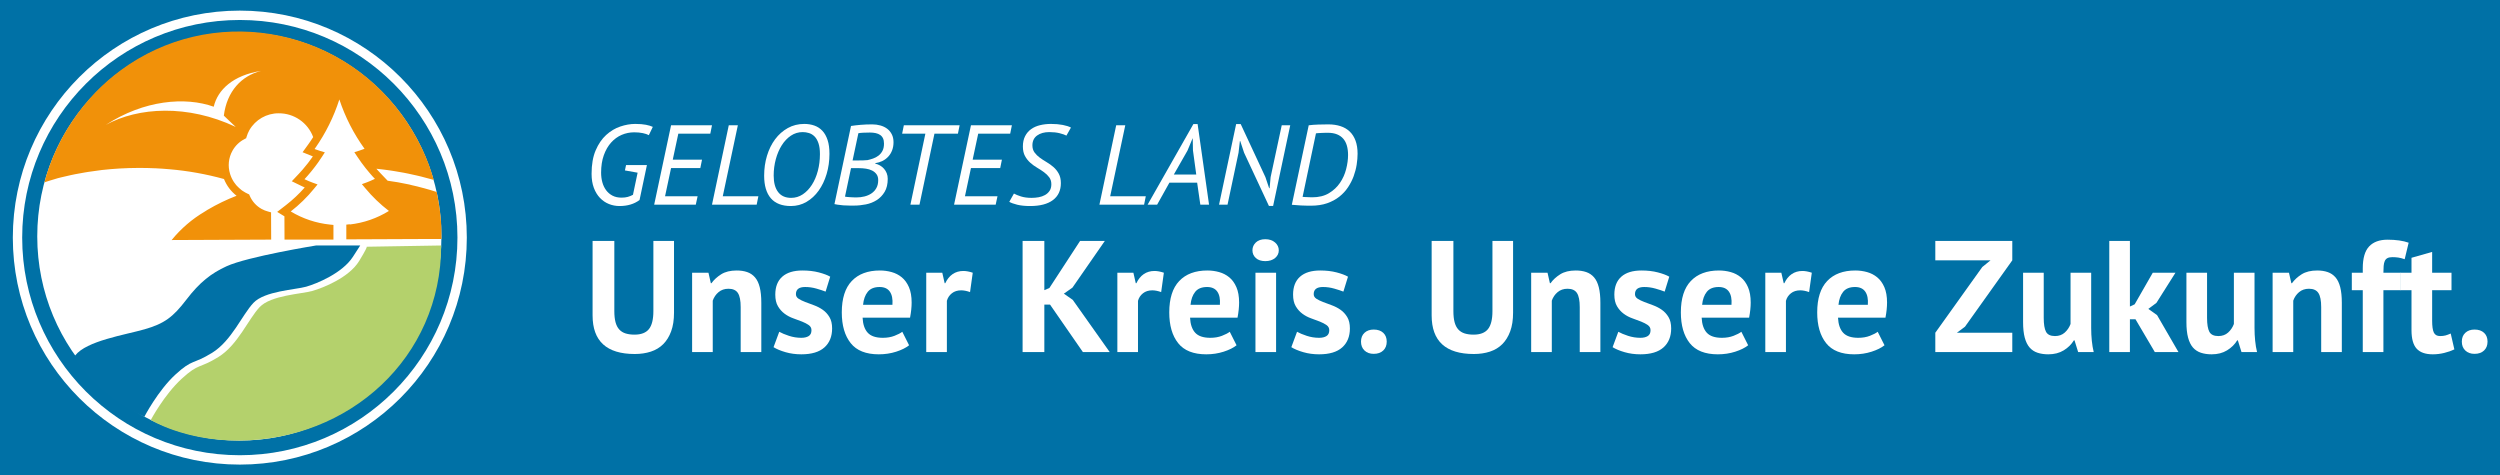 <?xml version="1.0" encoding="UTF-8" standalone="no"?>
<!DOCTYPE svg PUBLIC "-//W3C//DTD SVG 1.1//EN" "http://www.w3.org/Graphics/SVG/1.1/DTD/svg11.dtd">
<svg width="100%" height="100%" viewBox="0 0 1000 190" version="1.1" xmlns="http://www.w3.org/2000/svg" xmlns:xlink="http://www.w3.org/1999/xlink" xml:space="preserve" xmlns:serif="http://www.serif.com/" style="fill-rule:evenodd;clip-rule:evenodd;stroke-miterlimit:10;">
    <rect x="0" y="0" width="1000" height="190" fill="#333333" stroke="none"/>
    <g transform="matrix(2.128,0,0,1.9,0,0)">
        <rect x="0" y="0" width="470" height="100" style="fill:rgb(0,113,166);"/>
    </g>
    <g transform="matrix(3.837,0,0,2.048,-212.829,-5.797)">
        <path d="M120.732,35.075L122.907,35.075L122.139,41.897C121.579,42.68 120.886,43.071 120.059,43.071C119.665,43.071 119.292,42.938 118.942,42.673C118.591,42.407 118.282,42.012 118.014,41.488C117.746,40.963 117.533,40.31 117.376,39.527C117.218,38.745 117.139,37.829 117.139,36.781C117.139,34.964 117.281,33.436 117.565,32.196C117.848,30.955 118.213,29.955 118.658,29.194C119.103,28.434 119.594,27.884 120.13,27.544C120.665,27.205 121.185,27.035 121.69,27.035C122.139,27.035 122.511,27.09 122.807,27.201C123.102,27.312 123.341,27.448 123.522,27.611L123.108,29.228C122.951,29.065 122.74,28.932 122.476,28.829C122.212,28.726 121.914,28.674 121.583,28.674C121.126,28.674 120.691,28.84 120.277,29.172C119.864,29.505 119.497,30.003 119.178,30.667C118.859,31.332 118.605,32.155 118.416,33.137C118.227,34.119 118.132,35.26 118.132,36.559C118.132,37.224 118.175,37.851 118.262,38.442C118.349,39.033 118.481,39.549 118.658,39.992C118.835,40.435 119.056,40.786 119.32,41.045C119.584,41.303 119.897,41.432 120.26,41.432C120.512,41.432 120.728,41.384 120.91,41.288C121.091,41.192 121.272,41.056 121.453,40.878L121.938,36.559L120.614,36.116L120.732,35.075Z" style="fill:white;fill-rule:nonzero;"/>
        <path d="M125.425,27.301L129.692,27.301L129.515,28.94L126.181,28.94L125.602,34.012L128.652,34.012L128.475,35.651L125.425,35.651L124.798,41.166L128.191,41.166L128.002,42.805L123.664,42.805L125.425,27.301Z" style="fill:white;fill-rule:nonzero;"/>
        <path d="M134.349,42.805L129.692,42.805L131.441,27.301L132.387,27.301L130.815,41.166L134.526,41.166L134.349,42.805Z" style="fill:white;fill-rule:nonzero;"/>
        <path d="M135.129,37.135C135.129,35.777 135.227,34.485 135.424,33.259C135.621,32.033 135.903,30.959 136.269,30.036C136.636,29.113 137.077,28.382 137.593,27.843C138.109,27.304 138.683,27.035 139.313,27.035C139.691,27.035 140.042,27.142 140.365,27.356C140.688,27.57 140.966,27.91 141.198,28.375C141.431,28.84 141.612,29.442 141.742,30.18C141.872,30.918 141.937,31.819 141.937,32.882C141.937,34.27 141.838,35.581 141.641,36.814C141.445,38.047 141.169,39.129 140.814,40.059C140.46,40.989 140.036,41.724 139.543,42.263C139.051,42.802 138.509,43.071 137.918,43.071C136.988,43.071 136.291,42.565 135.826,41.554C135.361,40.542 135.129,39.07 135.129,37.135ZM136.122,37.113C136.122,38.501 136.275,39.575 136.583,40.336C136.89,41.096 137.343,41.476 137.942,41.476C138.383,41.476 138.787,41.248 139.153,40.79C139.52,40.332 139.837,39.712 140.105,38.929C140.373,38.147 140.58,37.238 140.725,36.205C140.871,35.171 140.944,34.078 140.944,32.927C140.944,32.07 140.893,31.361 140.79,30.8C140.688,30.239 140.552,29.8 140.383,29.482C140.213,29.165 140.02,28.943 139.804,28.818C139.587,28.692 139.368,28.63 139.148,28.63C138.698,28.63 138.289,28.862 137.918,29.327C137.548,29.793 137.231,30.416 136.967,31.199C136.703,31.982 136.496,32.886 136.346,33.912C136.197,34.939 136.122,36.005 136.122,37.113Z" style="fill:white;fill-rule:nonzero;"/>
        <path d="M148.615,30.601C148.615,31.177 148.568,31.701 148.473,32.174C148.379,32.646 148.245,33.06 148.071,33.414C147.898,33.768 147.695,34.053 147.463,34.267C147.23,34.481 146.98,34.625 146.712,34.699L146.712,34.787C146.886,34.861 147.051,34.983 147.209,35.153C147.366,35.323 147.504,35.533 147.622,35.784C147.74,36.035 147.835,36.327 147.906,36.659C147.977,36.991 148.012,37.357 148.012,37.755C148.012,38.789 147.904,39.642 147.687,40.314C147.471,40.985 147.195,41.521 146.86,41.919C146.525,42.318 146.151,42.595 145.737,42.75C145.323,42.905 144.916,42.983 144.514,42.983C144.388,42.983 144.236,42.983 144.059,42.983C143.881,42.983 143.655,42.968 143.379,42.938C142.906,42.85 142.599,42.769 142.457,42.695L144.183,27.434C144.482,27.345 144.819,27.271 145.193,27.212C145.568,27.153 145.971,27.123 146.405,27.123C146.696,27.123 146.976,27.194 147.244,27.334C147.512,27.474 147.746,27.685 147.947,27.965C148.148,28.246 148.31,28.608 148.432,29.051C148.554,29.494 148.615,30.01 148.615,30.601ZM144.774,41.388C145.05,41.388 145.321,41.325 145.589,41.2C145.857,41.074 146.098,40.878 146.31,40.613C146.523,40.347 146.694,40 146.824,39.572C146.954,39.143 147.019,38.619 147.019,37.999C147.019,37.541 146.96,37.161 146.842,36.858C146.724,36.556 146.57,36.316 146.381,36.138C146.192,35.961 145.977,35.839 145.737,35.773C145.497,35.706 145.254,35.673 145.01,35.673L144.183,35.673L143.556,41.233C143.604,41.262 143.676,41.284 143.775,41.299C143.873,41.314 143.98,41.329 144.094,41.344C144.208,41.358 144.327,41.369 144.449,41.377C144.571,41.384 144.679,41.388 144.774,41.388ZM144.975,34.167C145.109,34.167 145.266,34.163 145.447,34.156C145.629,34.149 145.782,34.13 145.908,34.101C146.09,34.027 146.283,33.923 146.488,33.791C146.692,33.658 146.88,33.469 147.049,33.226C147.218,32.982 147.356,32.672 147.463,32.295C147.569,31.919 147.622,31.45 147.622,30.889C147.622,30.475 147.589,30.132 147.522,29.859C147.455,29.586 147.356,29.364 147.226,29.194C147.096,29.025 146.941,28.903 146.759,28.829C146.578,28.755 146.377,28.718 146.157,28.718C145.904,28.718 145.668,28.729 145.447,28.751C145.227,28.774 145.061,28.807 144.951,28.851L144.348,34.167L144.975,34.167Z" style="fill:white;fill-rule:nonzero;"/>
        <path d="M155.329,28.94L152.882,28.94L151.322,42.805L150.376,42.805L151.936,28.94L149.513,28.94L149.691,27.301L155.506,27.301L155.329,28.94Z" style="fill:white;fill-rule:nonzero;"/>
        <path d="M156.688,27.301L160.955,27.301L160.778,28.94L157.444,28.94L156.865,34.012L159.915,34.012L159.738,35.651L156.688,35.651L156.062,41.166L159.454,41.166L159.265,42.805L154.927,42.805L156.688,27.301Z" style="fill:white;fill-rule:nonzero;"/>
        <path d="M165.068,38.818C165.068,38.287 164.995,37.837 164.85,37.467C164.704,37.098 164.521,36.762 164.3,36.46C164.079,36.157 163.841,35.865 163.585,35.585C163.329,35.304 163.09,34.979 162.87,34.61C162.649,34.241 162.466,33.805 162.32,33.303C162.174,32.801 162.101,32.181 162.101,31.443C162.101,30.66 162.178,29.988 162.332,29.427C162.486,28.866 162.694,28.408 162.958,28.054C163.222,27.699 163.534,27.441 163.892,27.279C164.251,27.116 164.631,27.035 165.033,27.035C165.49,27.035 165.9,27.101 166.262,27.234C166.624,27.367 166.908,27.537 167.113,27.744L166.64,29.316C166.483,29.154 166.248,28.999 165.937,28.851C165.626,28.703 165.265,28.63 164.855,28.63C164.335,28.63 163.912,28.851 163.585,29.294C163.258,29.737 163.094,30.379 163.094,31.221C163.094,31.768 163.167,32.229 163.313,32.606C163.459,32.982 163.642,33.322 163.863,33.624C164.083,33.927 164.322,34.219 164.578,34.499C164.834,34.78 165.072,35.101 165.293,35.463C165.513,35.825 165.697,36.257 165.842,36.759C165.988,37.261 166.061,37.873 166.061,38.597C166.061,40.029 165.785,41.133 165.234,41.908C164.682,42.684 163.89,43.071 162.858,43.071C162.33,43.071 161.883,42.986 161.516,42.817C161.15,42.647 160.872,42.458 160.683,42.252L161.168,40.635C161.349,40.827 161.595,41.015 161.906,41.2C162.218,41.384 162.586,41.476 163.012,41.476C163.256,41.476 163.5,41.436 163.744,41.355C163.989,41.273 164.209,41.129 164.406,40.923C164.603,40.716 164.763,40.443 164.885,40.103C165.007,39.764 165.068,39.335 165.068,38.818Z" style="fill:white;fill-rule:nonzero;"/>
        <path d="M174.737,42.805L170.08,42.805L171.829,27.301L172.775,27.301L171.203,41.166L174.914,41.166L174.737,42.805Z" style="fill:white;fill-rule:nonzero;"/>
        <path d="M180.268,38.508L177.376,38.508L176.096,42.805L175.103,42.805L179.878,27.057L180.316,27.057L181.509,42.805L180.599,42.805L180.268,38.508ZM177.838,36.914L180.174,36.914L179.831,32.196L179.807,29.848L179.795,29.848L179.261,32.24L177.838,36.914Z" style="fill:white;fill-rule:nonzero;"/>
        <path d="M185.162,32.661L184.76,30.379L184.724,30.379L184.583,32.661L183.436,42.805L182.55,42.805L184.334,27.057L184.807,27.057L187.384,37.423L187.774,39.594L187.821,39.594L187.928,37.423L189.086,27.301L189.972,27.301L188.188,43.049L187.75,43.049L185.162,32.661Z" style="fill:white;fill-rule:nonzero;"/>
        <path d="M191.899,27.301C192.198,27.227 192.537,27.179 192.915,27.157C193.294,27.135 193.636,27.123 193.944,27.123C194.409,27.123 194.83,27.238 195.209,27.467C195.587,27.696 195.908,28.046 196.172,28.519C196.436,28.991 196.639,29.589 196.781,30.313C196.922,31.037 196.993,31.886 196.993,32.86C196.993,33.51 196.962,34.215 196.899,34.976C196.836,35.736 196.731,36.489 196.586,37.235C196.44,37.981 196.245,38.7 196,39.394C195.756,40.088 195.453,40.705 195.09,41.244C194.728,41.783 194.302,42.211 193.814,42.529C193.325,42.846 192.762,43.005 192.124,43.005C192.005,43.005 191.85,43.001 191.657,42.994C191.464,42.986 191.273,42.975 191.083,42.96C190.532,42.901 190.217,42.857 190.138,42.828L191.899,27.301ZM193.873,28.763C193.778,28.763 193.672,28.766 193.554,28.774C193.436,28.781 193.321,28.788 193.211,28.796C193.101,28.803 192.994,28.814 192.892,28.829C192.789,28.844 192.711,28.859 192.655,28.873L191.261,41.277C191.292,41.292 191.355,41.303 191.45,41.31C191.544,41.318 191.645,41.325 191.751,41.332C191.858,41.34 191.96,41.347 192.059,41.355C192.157,41.362 192.226,41.366 192.265,41.366C192.951,41.366 193.53,41.1 194.003,40.568C194.476,40.037 194.86,39.365 195.155,38.553C195.451,37.741 195.666,36.847 195.799,35.873C195.933,34.898 196,33.975 196,33.104C196,32.439 195.961,31.841 195.882,31.31C195.803,30.778 195.679,30.324 195.51,29.948C195.34,29.571 195.122,29.279 194.854,29.073C194.586,28.866 194.259,28.763 193.873,28.763Z" style="fill:white;fill-rule:nonzero;"/>
        <path d="M123.581,49.893L125.732,49.893L125.732,63.91C125.732,65.315 125.633,66.525 125.434,67.538C125.236,68.551 124.96,69.388 124.607,70.049C124.254,70.711 123.824,71.197 123.316,71.507C122.809,71.817 122.252,71.972 121.645,71.972C118.71,71.972 117.243,69.46 117.243,64.437L117.243,49.893L119.51,49.893L119.51,63.599C119.51,64.447 119.552,65.165 119.634,65.755C119.717,66.344 119.847,66.819 120.023,67.181C120.2,67.543 120.42,67.801 120.685,67.956C120.95,68.111 121.259,68.189 121.612,68.189C122.307,68.189 122.809,67.827 123.118,67.104C123.427,66.38 123.581,65.212 123.581,63.599L123.581,49.893Z" style="fill:white;fill-rule:nonzero;"/>
        <path d="M132.682,71.6L132.682,62.793C132.682,61.532 132.586,60.623 132.393,60.064C132.2,59.506 131.871,59.227 131.408,59.227C131,59.227 130.655,59.449 130.374,59.894C130.092,60.338 129.891,60.891 129.77,61.553L129.77,71.6L127.619,71.6L127.619,56.095L129.323,56.095L129.571,58.142L129.637,58.142C129.891,57.48 130.228,56.901 130.647,56.405C131.066,55.909 131.607,55.661 132.268,55.661C132.677,55.661 133.041,55.764 133.361,55.971C133.681,56.178 133.951,56.519 134.171,56.994C134.392,57.47 134.558,58.116 134.668,58.933C134.778,59.749 134.833,60.757 134.833,61.956L134.833,71.6L132.682,71.6Z" style="fill:white;fill-rule:nonzero;"/>
        <path d="M140.062,67.321C140.062,66.907 139.969,66.576 139.781,66.328C139.594,66.08 139.362,65.853 139.086,65.646C138.81,65.439 138.507,65.227 138.176,65.01C137.845,64.793 137.542,64.494 137.266,64.111C136.99,63.729 136.758,63.243 136.571,62.654C136.383,62.065 136.29,61.305 136.29,60.375C136.29,58.845 136.532,57.677 137.018,56.87C137.503,56.064 138.204,55.661 139.119,55.661C139.748,55.661 140.316,55.785 140.824,56.033C141.331,56.281 141.728,56.56 142.015,56.87L141.535,59.785C141.281,59.599 140.961,59.403 140.575,59.196C140.189,58.989 139.798,58.886 139.4,58.886C138.761,58.886 138.441,59.351 138.441,60.281C138.441,60.654 138.534,60.953 138.722,61.181C138.91,61.408 139.141,61.62 139.417,61.816C139.693,62.013 139.996,62.225 140.327,62.452C140.658,62.68 140.961,62.974 141.237,63.336C141.513,63.698 141.745,64.168 141.932,64.747C142.12,65.326 142.214,66.07 142.214,66.98C142.214,68.551 141.946,69.786 141.411,70.685C140.876,71.584 140.073,72.034 139.003,72.034C138.419,72.034 137.87,71.895 137.357,71.615C136.844,71.336 136.427,71.011 136.108,70.639L136.703,67.631C136.957,67.899 137.293,68.163 137.713,68.421C138.132,68.68 138.562,68.809 139.003,68.809C139.323,68.809 139.58,68.695 139.773,68.468C139.966,68.241 140.062,67.858 140.062,67.321Z" style="fill:white;fill-rule:nonzero;"/>
        <path d="M150.239,70.267C149.908,70.763 149.459,71.181 148.891,71.522C148.322,71.864 147.718,72.034 147.079,72.034C145.744,72.034 144.767,71.305 144.15,69.848C143.532,68.39 143.223,66.39 143.223,63.848C143.223,61.119 143.57,59.072 144.265,57.708C144.96,56.343 145.937,55.661 147.194,55.661C147.614,55.661 148.022,55.764 148.419,55.971C148.816,56.178 149.169,56.519 149.478,56.994C149.787,57.47 150.035,58.111 150.223,58.917C150.41,59.723 150.504,60.726 150.504,61.925C150.504,62.359 150.49,62.824 150.463,63.32C150.435,63.817 150.394,64.333 150.339,64.871L145.391,64.871C145.424,66.173 145.602,67.155 145.927,67.817C146.251,68.478 146.776,68.809 147.502,68.809C147.952,68.809 148.356,68.68 148.714,68.421C149.071,68.163 149.343,67.899 149.53,67.631L150.239,70.267ZM147.169,58.886C146.609,58.886 146.195,59.201 145.926,59.832C145.657,60.462 145.495,61.305 145.44,62.359L148.502,62.359C148.546,61.243 148.455,60.385 148.23,59.785C148.005,59.186 147.651,58.886 147.169,58.886Z" style="fill:white;fill-rule:nonzero;"/>
        <path d="M156.593,59.878C156.251,59.651 155.943,59.537 155.667,59.537C155.281,59.537 154.958,59.728 154.699,60.111C154.44,60.493 154.266,60.984 154.178,61.584L154.178,71.6L152.026,71.6L152.026,56.095L153.698,56.095L153.946,58.142L154.012,58.142C154.2,57.377 154.453,56.788 154.773,56.374C155.093,55.961 155.468,55.754 155.898,55.754C156.185,55.754 156.511,55.868 156.875,56.095L156.593,59.878Z" style="fill:white;fill-rule:nonzero;"/>
        <path d="M164.933,62.328L164.338,62.328L164.338,71.6L162.071,71.6L162.071,49.893L164.338,49.893L164.338,59.506L164.867,59.072L168.061,49.893L170.642,49.893L167.267,59.01L166.373,60.188L167.3,61.398L171.155,71.6L168.359,71.6L164.933,62.328Z" style="fill:white;fill-rule:nonzero;"/>
        <path d="M176.517,59.878C176.175,59.651 175.866,59.537 175.59,59.537C175.204,59.537 174.881,59.728 174.622,60.111C174.363,60.493 174.189,60.984 174.101,61.584L174.101,71.6L171.95,71.6L171.95,56.095L173.621,56.095L173.869,58.142L173.935,58.142C174.123,57.377 174.377,56.788 174.697,56.374C175.016,55.961 175.392,55.754 175.822,55.754C176.109,55.754 176.434,55.868 176.798,56.095L176.517,59.878Z" style="fill:white;fill-rule:nonzero;"/>
        <path d="M184.377,70.267C184.046,70.763 183.596,71.181 183.028,71.522C182.46,71.864 181.856,72.034 181.216,72.034C179.881,72.034 178.905,71.305 178.287,69.848C177.67,68.39 177.361,66.39 177.361,63.848C177.361,61.119 177.708,59.072 178.403,57.708C179.098,56.343 180.075,55.661 181.332,55.661C181.751,55.661 182.16,55.764 182.557,55.971C182.954,56.178 183.307,56.519 183.616,56.994C183.925,57.47 184.173,58.111 184.36,58.917C184.548,59.723 184.642,60.726 184.642,61.925C184.642,62.359 184.628,62.824 184.6,63.32C184.573,63.817 184.532,64.333 184.477,64.871L179.528,64.871C179.561,66.173 179.74,67.155 180.064,67.817C180.389,68.478 180.914,68.809 181.639,68.809C182.09,68.809 182.494,68.68 182.851,68.421C183.209,68.163 183.481,67.899 183.668,67.631L184.377,70.267ZM181.306,58.886C180.747,58.886 180.332,59.201 180.064,59.832C179.795,60.462 179.633,61.305 179.578,62.359L182.639,62.359C182.684,61.243 182.593,60.385 182.368,59.785C182.143,59.186 181.789,58.886 181.306,58.886Z" style="fill:white;fill-rule:nonzero;"/>
        <path d="M186.346,56.095L188.497,56.095L188.497,71.6L186.346,71.6L186.346,56.095ZM186.032,51.723C186.032,51.123 186.15,50.612 186.387,50.188C186.625,49.764 186.953,49.552 187.372,49.552C187.791,49.552 188.13,49.764 188.39,50.188C188.649,50.612 188.779,51.123 188.779,51.723C188.779,52.322 188.649,52.824 188.39,53.227C188.13,53.63 187.791,53.832 187.372,53.832C186.953,53.832 186.625,53.63 186.387,53.227C186.15,52.824 186.032,52.322 186.032,51.723Z" style="fill:white;fill-rule:nonzero;"/>
        <path d="M194.041,67.321C194.041,66.907 193.947,66.576 193.759,66.328C193.572,66.08 193.34,65.853 193.064,65.646C192.789,65.439 192.485,65.227 192.154,65.01C191.823,64.793 191.52,64.494 191.244,64.111C190.968,63.729 190.737,63.243 190.549,62.654C190.362,62.065 190.268,61.305 190.268,60.375C190.268,58.845 190.511,57.677 190.996,56.87C191.481,56.064 192.182,55.661 193.098,55.661C193.726,55.661 194.294,55.785 194.802,56.033C195.309,56.281 195.707,56.56 195.993,56.87L195.513,59.785C195.26,59.599 194.94,59.403 194.554,59.196C194.168,58.989 193.776,58.886 193.379,58.886C192.739,58.886 192.419,59.351 192.419,60.281C192.419,60.654 192.513,60.953 192.7,61.181C192.888,61.408 193.12,61.62 193.395,61.816C193.671,62.013 193.975,62.225 194.305,62.452C194.636,62.68 194.94,62.974 195.216,63.336C195.491,63.698 195.723,64.168 195.911,64.747C196.098,65.326 196.192,66.07 196.192,66.98C196.192,68.551 195.924,69.786 195.389,70.685C194.854,71.584 194.052,72.034 192.982,72.034C192.397,72.034 191.848,71.895 191.335,71.615C190.822,71.336 190.406,71.011 190.086,70.639L190.682,67.631C190.935,67.899 191.272,68.163 191.691,68.421C192.11,68.68 192.54,68.809 192.982,68.809C193.302,68.809 193.558,68.695 193.751,68.468C193.944,68.241 194.041,67.858 194.041,67.321Z" style="fill:white;fill-rule:nonzero;"/>
        <path d="M197.35,69.553C197.35,68.83 197.472,68.256 197.714,67.832C197.957,67.408 198.277,67.197 198.674,67.197C199.093,67.197 199.424,67.408 199.667,67.832C199.91,68.256 200.031,68.83 200.031,69.553C200.031,70.277 199.91,70.856 199.667,71.29C199.424,71.724 199.093,71.941 198.674,71.941C198.277,71.941 197.957,71.724 197.714,71.29C197.472,70.856 197.35,70.277 197.35,69.553Z" style="fill:white;fill-rule:nonzero;"/>
        <path d="M211.052,49.893L213.203,49.893L213.203,63.91C213.203,65.315 213.104,66.525 212.905,67.538C212.706,68.551 212.431,69.388 212.078,70.049C211.725,70.711 211.294,71.197 210.787,71.507C210.279,71.817 209.722,71.972 209.116,71.972C206.181,71.972 204.714,69.46 204.714,64.437L204.714,49.893L206.981,49.893L206.981,63.599C206.981,64.447 207.022,65.165 207.105,65.755C207.188,66.344 207.317,66.819 207.494,67.181C207.67,67.543 207.891,67.801 208.156,67.956C208.421,68.111 208.729,68.189 209.083,68.189C209.778,68.189 210.279,67.827 210.588,67.104C210.897,66.38 211.052,65.212 211.052,63.599L211.052,49.893Z" style="fill:white;fill-rule:nonzero;"/>
        <path d="M220.153,71.6L220.153,62.793C220.153,61.532 220.056,60.623 219.863,60.064C219.67,59.506 219.342,59.227 218.879,59.227C218.471,59.227 218.126,59.449 217.844,59.894C217.563,60.338 217.362,60.891 217.24,61.553L217.24,71.6L215.089,71.6L215.089,56.095L216.794,56.095L217.042,58.142L217.108,58.142C217.362,57.48 217.698,56.901 218.118,56.405C218.537,55.909 219.077,55.661 219.739,55.661C220.147,55.661 220.511,55.764 220.831,55.971C221.151,56.178 221.422,56.519 221.642,56.994C221.863,57.47 222.028,58.116 222.139,58.933C222.249,59.749 222.304,60.757 222.304,61.956L222.304,71.6L220.153,71.6Z" style="fill:white;fill-rule:nonzero;"/>
        <path d="M227.533,67.321C227.533,66.907 227.439,66.576 227.252,66.328C227.064,66.08 226.833,65.853 226.557,65.646C226.281,65.439 225.978,65.227 225.647,65.01C225.316,64.793 225.012,64.494 224.737,64.111C224.461,63.729 224.229,63.243 224.042,62.654C223.854,62.065 223.76,61.305 223.76,60.375C223.76,58.845 224.003,57.677 224.488,56.87C224.974,56.064 225.674,55.661 226.59,55.661C227.219,55.661 227.787,55.785 228.294,56.033C228.802,56.281 229.199,56.56 229.486,56.87L229.006,59.785C228.752,59.599 228.432,59.403 228.046,59.196C227.66,58.989 227.268,58.886 226.871,58.886C226.231,58.886 225.911,59.351 225.911,60.281C225.911,60.654 226.005,60.953 226.193,61.181C226.38,61.408 226.612,61.62 226.888,61.816C227.164,62.013 227.467,62.225 227.798,62.452C228.129,62.68 228.432,62.974 228.708,63.336C228.984,63.698 229.215,64.168 229.403,64.747C229.591,65.326 229.684,66.07 229.684,66.98C229.684,68.551 229.417,69.786 228.882,70.685C228.347,71.584 227.544,72.034 226.474,72.034C225.889,72.034 225.341,71.895 224.828,71.615C224.315,71.336 223.898,71.011 223.578,70.639L224.174,67.631C224.428,67.899 224.764,68.163 225.183,68.421C225.603,68.68 226.033,68.809 226.474,68.809C226.794,68.809 227.05,68.695 227.244,68.468C227.437,68.241 227.533,67.858 227.533,67.321Z" style="fill:white;fill-rule:nonzero;"/>
        <path d="M237.71,70.267C237.379,70.763 236.929,71.181 236.361,71.522C235.793,71.864 235.189,72.034 234.549,72.034C233.214,72.034 232.238,71.305 231.62,69.848C231.003,68.39 230.694,66.39 230.694,63.848C230.694,61.119 231.041,59.072 231.736,57.708C232.431,56.343 233.408,55.661 234.665,55.661C235.084,55.661 235.493,55.764 235.89,55.971C236.287,56.178 236.64,56.519 236.949,56.994C237.258,57.47 237.506,58.111 237.693,58.917C237.881,59.723 237.975,60.726 237.975,61.925C237.975,62.359 237.961,62.824 237.933,63.32C237.906,63.817 237.865,64.333 237.81,64.871L232.861,64.871C232.894,66.173 233.073,67.155 233.397,67.817C233.722,68.478 234.247,68.809 234.972,68.809C235.423,68.809 235.827,68.68 236.184,68.421C236.542,68.163 236.814,67.899 237.001,67.631L237.71,70.267ZM234.639,58.886C234.08,58.886 233.665,59.201 233.397,59.832C233.128,60.462 232.966,61.305 232.911,62.359L235.972,62.359C236.017,61.243 235.926,60.385 235.701,59.785C235.476,59.186 235.122,58.886 234.639,58.886Z" style="fill:white;fill-rule:nonzero;"/>
        <path d="M244.064,59.878C243.722,59.651 243.413,59.537 243.138,59.537C242.751,59.537 242.429,59.728 242.169,60.111C241.91,60.493 241.736,60.984 241.648,61.584L241.648,71.6L239.497,71.6L239.497,56.095L241.168,56.095L241.417,58.142L241.483,58.142C241.67,57.377 241.924,56.788 242.244,56.374C242.564,55.961 242.939,55.754 243.369,55.754C243.656,55.754 243.981,55.868 244.345,56.095L244.064,59.878Z" style="fill:white;fill-rule:nonzero;"/>
        <path d="M251.924,70.267C251.593,70.763 251.144,71.181 250.576,71.522C250.008,71.864 249.404,72.034 248.764,72.034C247.429,72.034 246.453,71.305 245.835,69.848C245.217,68.39 244.908,66.39 244.908,63.848C244.908,61.119 245.256,59.072 245.951,57.708C246.646,56.343 247.622,55.661 248.88,55.661C249.299,55.661 249.707,55.764 250.104,55.971C250.501,56.178 250.854,56.519 251.163,56.994C251.472,57.47 251.72,58.111 251.908,58.917C252.095,59.723 252.189,60.726 252.189,61.925C252.189,62.359 252.175,62.824 252.148,63.32C252.12,63.817 252.079,64.333 252.024,64.871L247.076,64.871C247.109,66.173 247.287,67.155 247.612,67.817C247.936,68.478 248.461,68.809 249.187,68.809C249.637,68.809 250.041,68.68 250.399,68.421C250.756,68.163 251.028,67.899 251.215,67.631L251.924,70.267ZM248.854,58.886C248.294,58.886 247.88,59.201 247.611,59.832C247.342,60.462 247.18,61.305 247.125,62.359L250.187,62.359C250.231,61.243 250.14,60.385 249.915,59.785C249.69,59.186 249.336,58.886 248.854,58.886Z" style="fill:white;fill-rule:nonzero;"/>
        <path d="M257.22,67.817L262.118,54.979L262.978,53.676L257.22,53.676L257.22,49.893L265.245,49.893L265.245,53.676L260.314,66.638L259.47,67.817L265.245,67.817L265.245,71.6L257.22,71.6L257.22,67.817Z" style="fill:white;fill-rule:nonzero;"/>
        <path d="M268.522,56.095L268.522,64.902C268.522,66.163 268.602,67.073 268.761,67.631C268.921,68.189 269.233,68.468 269.696,68.468C270.105,68.468 270.444,68.241 270.714,67.786C270.984,67.331 271.186,66.773 271.318,66.111L271.318,56.095L273.469,56.095L273.469,66.886C273.469,67.734 273.491,68.566 273.535,69.383C273.58,70.199 273.646,70.938 273.734,71.6L272.112,71.6L271.732,69.305L271.666,69.305C271.412,70.091 271.059,70.742 270.607,71.259C270.154,71.776 269.619,72.034 269.001,72.034C268.582,72.034 268.207,71.931 267.876,71.724C267.545,71.517 267.269,71.176 267.049,70.701C266.828,70.225 266.66,69.584 266.544,68.778C266.428,67.972 266.37,66.959 266.37,65.739L266.37,56.095L268.522,56.095Z" style="fill:white;fill-rule:nonzero;"/>
        <path d="M278.086,65.181L277.507,65.181L277.507,71.6L275.356,71.6L275.356,49.893L277.507,49.893L277.507,62.7L278.003,62.266L279.89,56.095L282.256,56.095L280.27,61.987L279.426,63.165L280.337,64.375L282.57,71.6L280.105,71.6L278.086,65.181Z" style="fill:white;fill-rule:nonzero;"/>
        <path d="M285.549,56.095L285.549,64.902C285.549,66.163 285.629,67.073 285.789,67.631C285.949,68.189 286.261,68.468 286.724,68.468C287.132,68.468 287.471,68.241 287.742,67.786C288.012,67.331 288.213,66.773 288.346,66.111L288.346,56.095L290.497,56.095L290.497,66.886C290.497,67.734 290.519,68.566 290.563,69.383C290.607,70.199 290.673,70.938 290.762,71.6L289.14,71.6L288.759,69.305L288.693,69.305C288.439,70.091 288.086,70.742 287.634,71.259C287.182,71.776 286.647,72.034 286.029,72.034C285.61,72.034 285.235,71.931 284.904,71.724C284.573,71.517 284.297,71.176 284.076,70.701C283.856,70.225 283.687,69.584 283.572,68.778C283.456,67.972 283.398,66.959 283.398,65.739L283.398,56.095L285.549,56.095Z" style="fill:white;fill-rule:nonzero;"/>
        <path d="M297.447,71.6L297.447,62.793C297.447,61.532 297.35,60.623 297.157,60.064C296.964,59.506 296.636,59.227 296.173,59.227C295.764,59.227 295.42,59.449 295.138,59.894C294.857,60.338 294.656,60.891 294.534,61.553L294.534,71.6L292.383,71.6L292.383,56.095L294.088,56.095L294.336,58.142L294.402,58.142C294.656,57.48 294.992,56.901 295.411,56.405C295.831,55.909 296.371,55.661 297.033,55.661C297.441,55.661 297.805,55.764 298.125,55.971C298.445,56.178 298.715,56.519 298.936,56.994C299.157,57.47 299.322,58.116 299.433,58.933C299.543,59.749 299.598,60.757 299.598,61.956L299.598,71.6L297.447,71.6Z" style="fill:white;fill-rule:nonzero;"/>
        <path d="M300.64,56.095L301.782,56.095L301.782,55.227C301.782,53.263 302.003,51.842 302.444,50.963C302.885,50.085 303.525,49.645 304.364,49.645C305.246,49.645 305.98,49.842 306.565,50.234L306.151,53.459C305.897,53.294 305.674,53.185 305.481,53.134C305.288,53.082 305.086,53.056 304.877,53.056C304.656,53.056 304.482,53.118 304.355,53.242C304.229,53.366 304.135,53.558 304.074,53.816C304.013,54.074 303.975,54.395 303.958,54.777C303.942,55.16 303.933,55.599 303.933,56.095L305.754,56.095L305.754,59.506L303.933,59.506L303.933,71.6L301.782,71.6L301.782,59.506L300.64,59.506L300.64,56.095Z" style="fill:white;fill-rule:nonzero;"/>
        <path d="M305.721,56.095L306.862,56.095L306.862,53.18L309.014,52.033L309.014,56.095L311.032,56.095L311.032,59.506L309.014,59.506L309.014,65.46C309.014,66.535 309.071,67.305 309.187,67.77C309.303,68.235 309.521,68.468 309.841,68.468C310.062,68.468 310.252,68.427 310.412,68.344C310.572,68.261 310.751,68.137 310.95,67.972L311.33,71.073C311.032,71.342 310.685,71.569 310.288,71.755C309.891,71.941 309.488,72.034 309.08,72.034C308.319,72.034 307.759,71.667 307.4,70.933C307.042,70.199 306.862,68.995 306.862,67.321L306.862,59.506L305.721,59.506L305.721,56.095Z" style="fill:white;fill-rule:nonzero;"/>
        <path d="M312.108,69.553C312.108,68.83 312.229,68.256 312.472,67.832C312.715,67.408 313.035,67.197 313.432,67.197C313.851,67.197 314.182,67.408 314.425,67.832C314.667,68.256 314.789,68.83 314.789,69.553C314.789,70.277 314.667,70.856 314.425,71.29C314.182,71.724 313.851,71.941 313.432,71.941C313.035,71.941 312.715,71.724 312.472,71.29C312.229,70.856 312.108,70.277 312.108,69.553Z" style="fill:white;fill-rule:nonzero;"/>
    </g>
    <g transform="matrix(1.135,0,0,1.135,-317.213,-13.455)">
        <g transform="matrix(0,-2,-2,0,363.833,23.94)">
            <path d="M-35.611,-35.612C-55.484,-35.612 -71.594,-19.668 -71.594,-0.001C-71.594,19.667 -55.484,35.611 -35.611,35.611C-15.738,35.611 0.371,19.667 0.371,-0.001C0.371,-19.668 -15.738,-35.612 -35.611,-35.612" style="fill:white;fill-rule:nonzero;"/>
        </g>
        <g transform="matrix(2,0,0,2,408.744,166.688)">
            <path d="M0,-33.94C0.023,-33.855 -0.136,-33.403 -1.348,-31.419C-3.136,-28.492 -7.71,-26.685 -9.594,-26.148C-11.478,-25.612 -16.905,-25.397 -18.884,-23.296C-20.864,-21.196 -22.718,-16.632 -26.145,-14.51C-29.574,-12.388 -29.544,-13.495 -32.625,-10.669C-35.706,-7.842 -38.061,-3.407 -38.061,-3.407C-38.061,-3.407 -32.218,0.22 -22.757,0.22C-3.038,0.22 13.108,-14.441 13.108,-34.16L0,-33.94Z" style="fill:rgb(180,209,108);fill-rule:nonzero;"/>
        </g>
        <g transform="matrix(2,0,0,2,408.619,98.728)">
            <path d="M0,0.041L0.062,0.04C0.052,0 0.001,0.041 0,0.041" style="fill:rgb(180,209,108);fill-rule:nonzero;"/>
        </g>
        <g transform="matrix(2,0,0,2,330.343,98.367)">
            <path d="M0,30.191C0,30.191 2.401,25.571 5.481,22.745C8.562,19.918 8.533,21.025 11.961,18.903C15.389,16.781 17.243,12.217 19.223,10.117C21.202,8.016 26.629,7.8 28.513,7.265C30.397,6.729 34.9,4.877 36.759,1.994L38.044,0L30.26,0C30.26,0 18.215,1.95 14.475,3.669C11.805,4.895 9.764,6.465 7.41,9.547C5.057,12.629 3.521,13.772 0.046,14.769C-3.429,15.766 -10.186,16.795 -12.189,19.39C-12.736,19.772 -7.591,26.89 0,30.191" style="fill:rgb(1,113,166);fill-rule:nonzero;"/>
        </g>
        <g transform="matrix(2,0,0,2,358.37,57.272)">
            <path d="M0,-2.326L2.089,-0.342C-6.357,-4.346 -15.101,-3.847 -20.804,-0.696C-14.07,-5.086 -6.777,-5.698 -1.782,-3.903C-1.091,-6.878 1.61,-9.444 6.559,-10.217C3.111,-9.351 0.539,-6.63 0,-2.343M22.186,16.805L21.581,16.875L21.581,19.464L22.262,19.464L31.396,19.424L36.732,19.401L38.342,19.401C38.342,19.007 38.346,18.617 38.342,18.22C38.334,15.823 37.99,13.433 37.499,11.086L37.4,11.086C36.719,10.865 36.011,10.656 35.294,10.462L35.006,10.389C34.395,10.223 33.773,10.058 33.138,9.926L32.666,9.803C32.042,9.667 31.407,9.542 30.761,9.43L30.517,9.387C29.975,9.291 29.423,9.215 28.864,9.136L27.598,7.813C27.356,7.562 27.118,7.301 26.884,7.036L26.983,7.036C27.789,7.119 28.586,7.222 29.373,7.338C29.594,7.367 29.809,7.407 30.034,7.44C30.6,7.529 31.158,7.625 31.714,7.731L32.477,7.883C33.01,7.992 33.538,8.111 34.064,8.233L34.745,8.395C35.475,8.58 36.984,8.99 36.984,8.99C35.965,5.275 34.267,1.752 32.11,-1.44C31.846,-1.837 31.571,-2.223 31.29,-2.603C19.737,-18.344 -2.389,-21.915 -18.129,-10.361C-24.648,-5.576 -29.556,1.604 -31.619,9.424C-31.619,9.424 -29.968,8.878 -29.241,8.686C-29.016,8.627 -28.784,8.574 -28.56,8.518C-28.037,8.389 -27.508,8.263 -26.973,8.151C-26.722,8.094 -26.467,8.045 -26.212,7.992C-25.66,7.883 -25.102,7.784 -24.536,7.688C-24.318,7.652 -24.103,7.612 -23.875,7.579C-23.085,7.46 -22.292,7.347 -21.488,7.248C-19.386,7.013 -17.273,6.891 -15.157,6.884L-14.622,6.884C-13.817,6.884 -13.021,6.903 -12.232,6.941L-12.09,6.941C-11.24,6.984 -10.397,7.04 -9.561,7.116C-6.319,7.393 -3.11,7.969 0.026,8.835C0.489,9.999 1.254,11.018 2.241,11.787C0.489,12.463 -1.205,13.281 -2.823,14.234L-2.86,14.253C-3.032,14.359 -3.207,14.462 -3.379,14.584C-5.601,15.891 -7.572,17.587 -9.197,19.589L7.663,19.516L8.341,19.516L8.321,14.71L7.809,14.57C7.4,14.465 7.007,14.307 6.638,14.101C5.711,13.579 4.981,12.766 4.562,11.787L4.456,11.546L4.218,11.437C4.06,11.364 3.918,11.291 3.775,11.212C3.591,11.112 3.412,11.002 3.24,10.881L3.088,10.766C2.973,10.677 2.862,10.582 2.757,10.481L2.605,10.342C2.496,10.237 2.39,10.128 2.274,10.012L2.162,9.886C2.027,9.727 1.901,9.56 1.785,9.387C1.488,8.941 1.257,8.453 1.101,7.939C0.671,6.576 0.823,5.097 1.521,3.85C2.017,2.96 2.767,2.239 3.676,1.78L3.931,1.648L4.017,1.37C4.133,0.973 4.294,0.591 4.496,0.23C5.559,-1.622 7.535,-2.759 9.67,-2.745C12.375,-2.762 14.801,-1.086 15.743,1.449C15.468,1.876 15.191,2.299 14.9,2.699L13.875,4.117L15.501,4.778L15.687,4.851C15.127,5.663 14.522,6.442 13.875,7.185C13.663,7.43 13.448,7.665 13.234,7.896L11.964,9.241L11.997,9.241L13.624,10.035C13.832,10.137 14.04,10.233 14.252,10.326C13.257,11.457 12.158,12.492 10.969,13.417L9.399,14.63L10.675,15.407L10.691,19.516L19.313,19.516L19.313,16.928L18.705,16.865C16.257,16.613 13.895,15.823 11.789,14.551C13.308,13.373 14.688,12.025 15.901,10.534L16.513,9.79L15.607,9.46C15.402,9.387 15.201,9.308 14.999,9.222C14.797,9.136 14.615,9.056 14.424,8.967L14.209,8.868C14.582,8.475 14.943,8.055 15.296,7.628C15.386,7.519 15.478,7.41 15.564,7.298C15.915,6.862 16.258,6.415 16.589,5.949C16.834,5.605 17.072,5.255 17.303,4.898L17.796,4.137L16.93,3.876C16.649,3.794 16.368,3.691 16.09,3.585L15.991,3.549C16.024,3.503 16.053,3.453 16.087,3.41C17.936,0.777 19.375,-2.121 20.354,-5.185C21.38,-2.077 22.878,0.856 24.794,3.509C24.487,3.635 24.17,3.747 23.859,3.84L22.996,4.108L23.492,4.861C23.968,5.582 24.467,6.273 24.986,6.927C25.241,7.258 25.498,7.559 25.763,7.863L25.79,7.893C26.061,8.223 26.339,8.511 26.62,8.805L26.441,8.888C26.048,9.076 25.641,9.255 25.227,9.41L24.325,9.741L24.943,10.478C26.171,11.958 27.562,13.294 29.089,14.462C26.995,15.757 24.64,16.572 22.193,16.848" style="fill:rgb(241,145,9);fill-rule:nonzero;"/>
        </g>
        <g transform="matrix(2,0,0,2,0,0)">
            <clipPath id="_clip1">
                <rect x="141.999" y="7.796" width="80.001" height="80" clip-rule="nonzero"/>
            </clipPath>
            <g clip-path="url(#_clip1)">
                <g transform="matrix(1,0,0,1,178.067,48.334)">
                    <path d="M0,-8.235C-18.077,-8 -28.49,-1.954 -31.406,0L-12.096,-0.083C-5.97,-5.947 0,-8.235 0,-8.235" style="fill:white;fill-rule:nonzero;"/>
                </g>
                <g transform="matrix(0,-1,-1,0,182,8.622)">
                    <ellipse cx="-39.174" cy="0" rx="39.173" ry="39.174" style="fill:none;stroke:white;stroke-width:1.65px;"/>
                </g>
            </g>
        </g>
    </g>
</svg>
